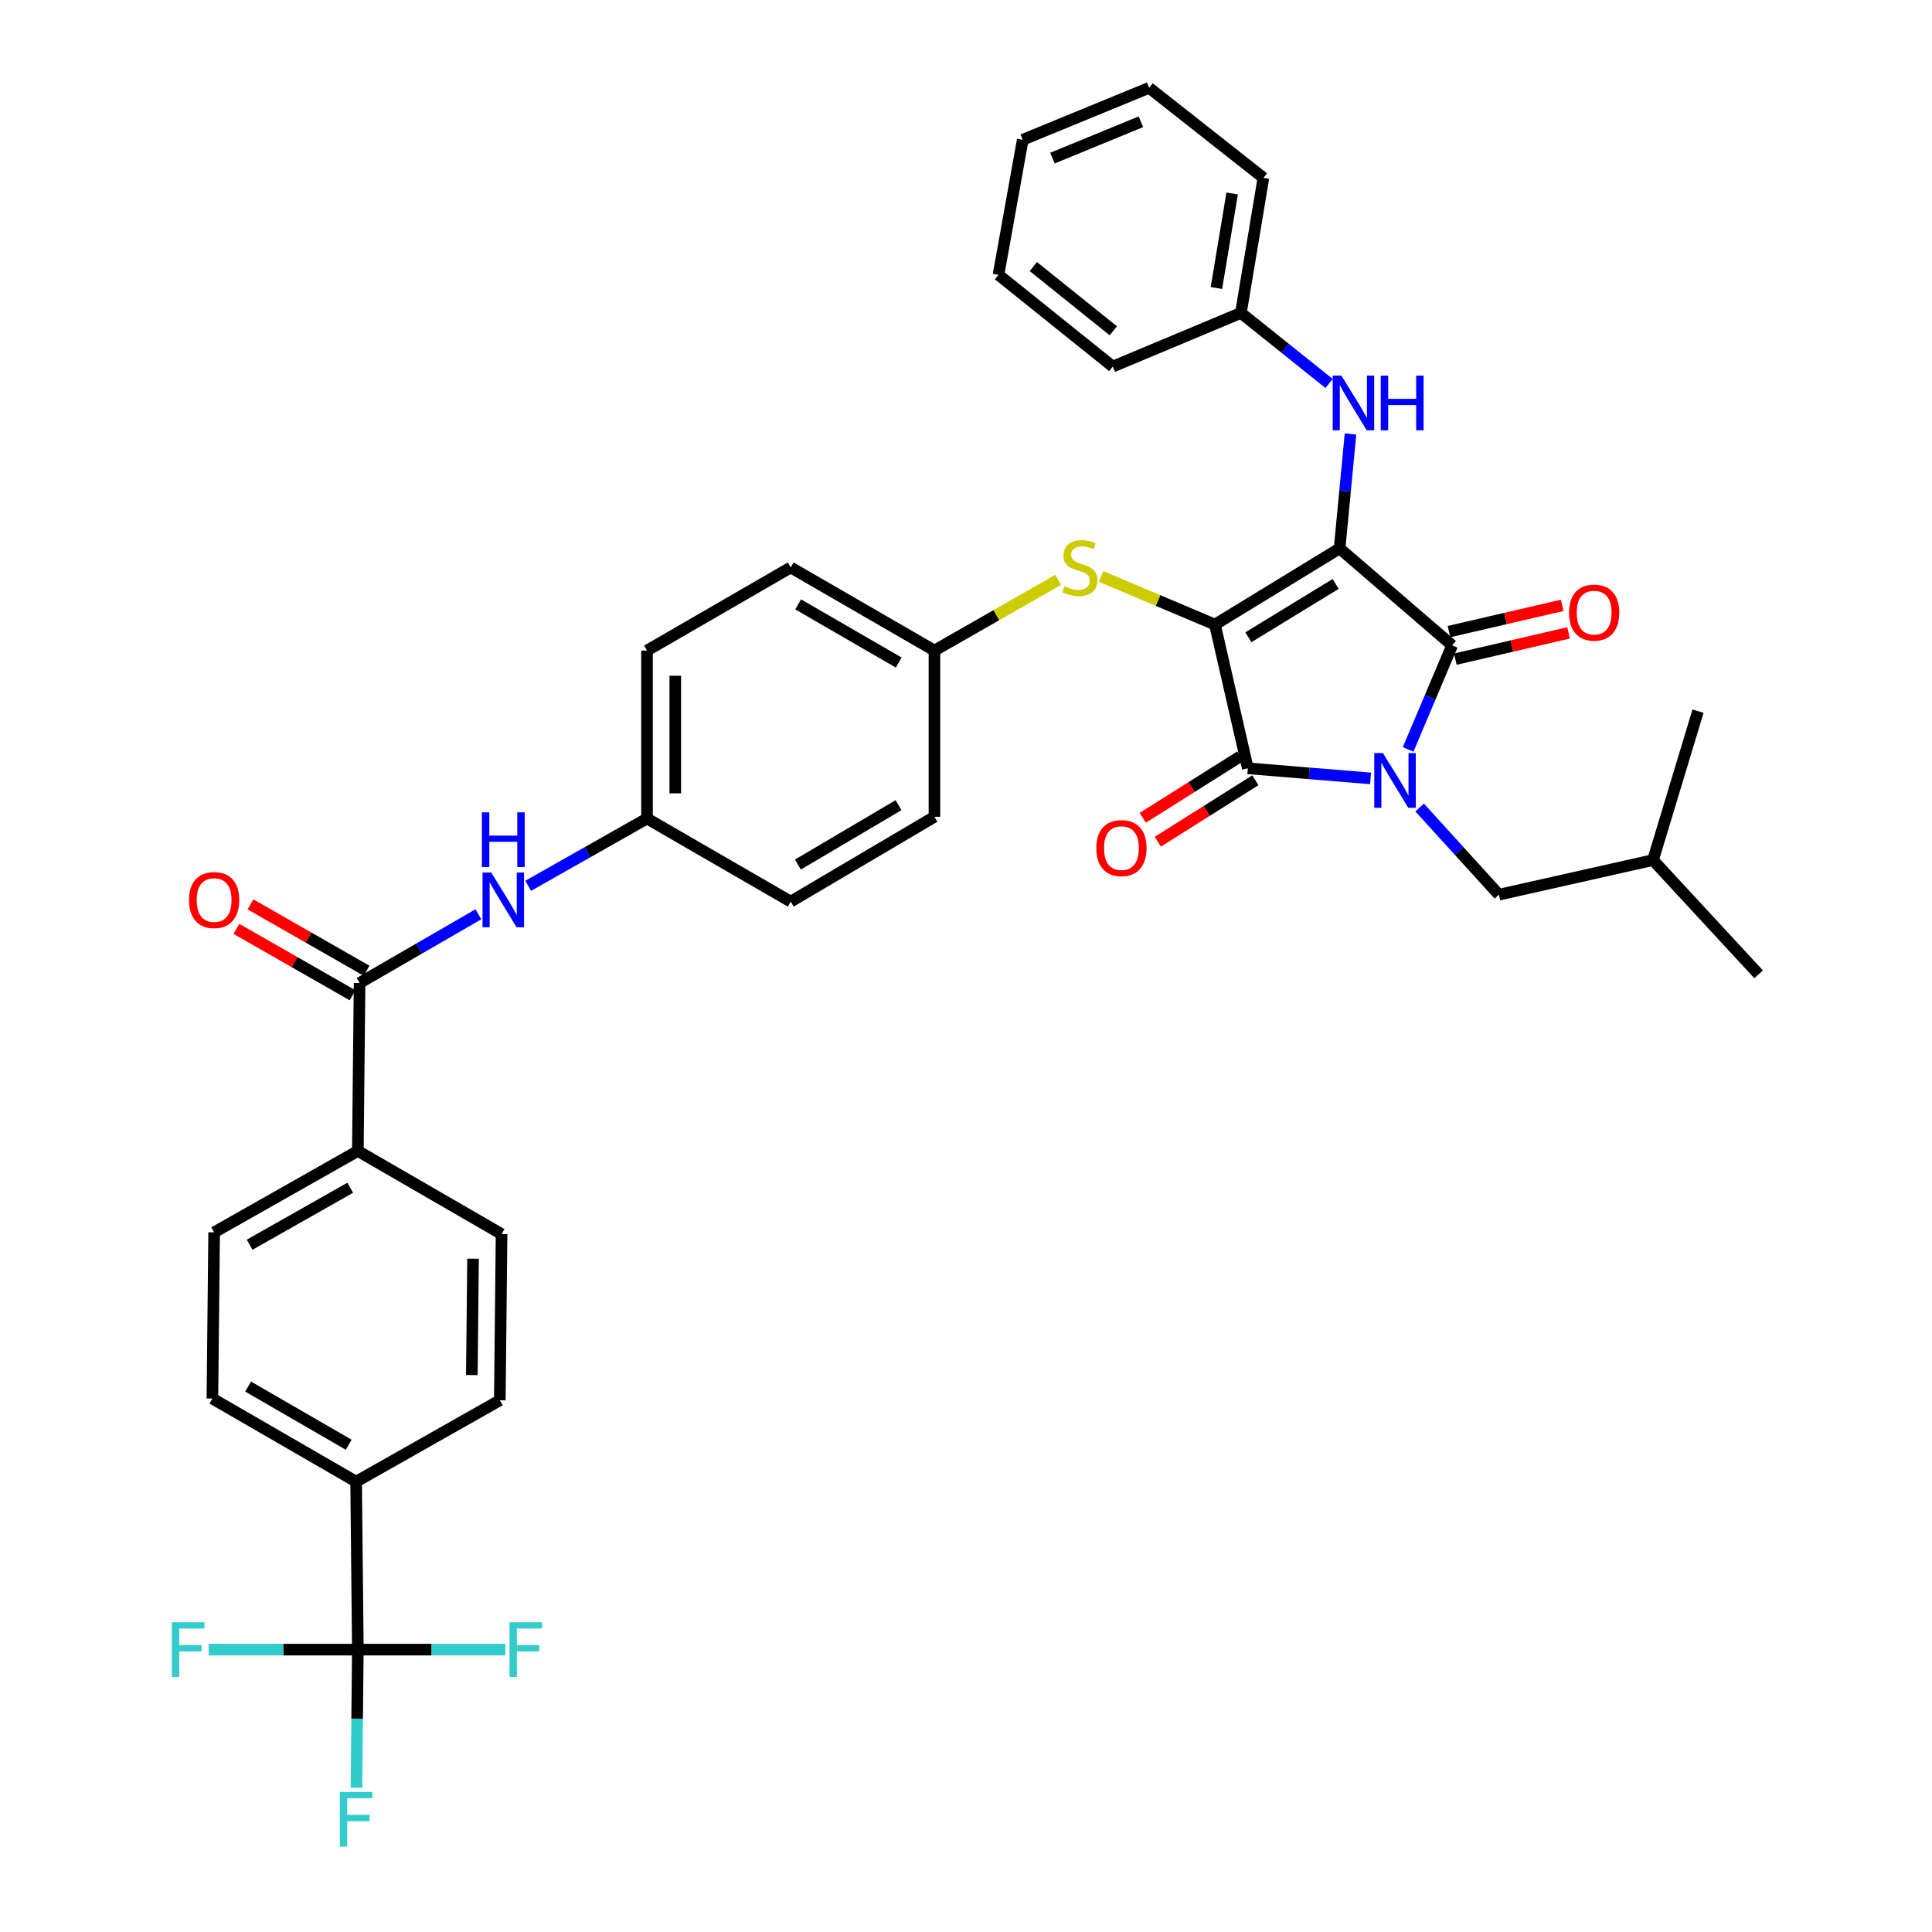 <?xml version='1.0' encoding='iso-8859-1'?>
<svg version='1.1' baseProfile='full'
              xmlns='http://www.w3.org/2000/svg'
                      xmlns:rdkit='http://www.rdkit.org/xml'
                      xmlns:xlink='http://www.w3.org/1999/xlink'
                  xml:space='preserve'
width='1000px' height='1000px' viewBox='0 0 1000 1000'>
<!-- END OF HEADER -->
<rect style='opacity:1.0;fill:#FFFFFF;stroke:none' width='1000' height='1000' x='0' y='0'> </rect>
<path class='bond-0' d='M 273.381,458.489 L 304.137,441.075' style='fill:none;fill-rule:evenodd;stroke:#0000FF;stroke-width:6px;stroke-linecap:butt;stroke-linejoin:miter;stroke-opacity:1' />
<path class='bond-0' d='M 304.137,441.075 L 334.893,423.661' style='fill:none;fill-rule:evenodd;stroke:#000000;stroke-width:6px;stroke-linecap:butt;stroke-linejoin:miter;stroke-opacity:1' />
<path class='bond-1' d='M 247.615,473.234 L 216.864,491.018' style='fill:none;fill-rule:evenodd;stroke:#0000FF;stroke-width:6px;stroke-linecap:butt;stroke-linejoin:miter;stroke-opacity:1' />
<path class='bond-1' d='M 216.864,491.018 L 186.114,508.802' style='fill:none;fill-rule:evenodd;stroke:#000000;stroke-width:6px;stroke-linecap:butt;stroke-linejoin:miter;stroke-opacity:1' />
<path class='bond-2' d='M 628.852,323.283 L 693.377,283.853' style='fill:none;fill-rule:evenodd;stroke:#000000;stroke-width:6px;stroke-linecap:butt;stroke-linejoin:miter;stroke-opacity:1' />
<path class='bond-2' d='M 646.158,329.85 L 691.325,302.249' style='fill:none;fill-rule:evenodd;stroke:#000000;stroke-width:6px;stroke-linecap:butt;stroke-linejoin:miter;stroke-opacity:1' />
<path class='bond-3' d='M 628.852,323.283 L 645.877,397.672' style='fill:none;fill-rule:evenodd;stroke:#000000;stroke-width:6px;stroke-linecap:butt;stroke-linejoin:miter;stroke-opacity:1' />
<path class='bond-4' d='M 628.852,323.283 L 599.385,310.818' style='fill:none;fill-rule:evenodd;stroke:#000000;stroke-width:6px;stroke-linecap:butt;stroke-linejoin:miter;stroke-opacity:1' />
<path class='bond-4' d='M 599.385,310.818 L 569.918,298.354' style='fill:none;fill-rule:evenodd;stroke:#CCCC00;stroke-width:6px;stroke-linecap:butt;stroke-linejoin:miter;stroke-opacity:1' />
<path class='bond-5' d='M 693.377,283.853 L 751.627,334.042' style='fill:none;fill-rule:evenodd;stroke:#000000;stroke-width:6px;stroke-linecap:butt;stroke-linejoin:miter;stroke-opacity:1' />
<path class='bond-6' d='M 693.377,283.853 L 696.196,254.236' style='fill:none;fill-rule:evenodd;stroke:#000000;stroke-width:6px;stroke-linecap:butt;stroke-linejoin:miter;stroke-opacity:1' />
<path class='bond-6' d='M 696.196,254.236 L 699.016,224.62' style='fill:none;fill-rule:evenodd;stroke:#0000FF;stroke-width:6px;stroke-linecap:butt;stroke-linejoin:miter;stroke-opacity:1' />
<path class='bond-7' d='M 751.627,334.042 L 740.238,360.965' style='fill:none;fill-rule:evenodd;stroke:#000000;stroke-width:6px;stroke-linecap:butt;stroke-linejoin:miter;stroke-opacity:1' />
<path class='bond-7' d='M 740.238,360.965 L 728.848,387.889' style='fill:none;fill-rule:evenodd;stroke:#0000FF;stroke-width:6px;stroke-linecap:butt;stroke-linejoin:miter;stroke-opacity:1' />
<path class='bond-8' d='M 753.279,341.167 L 782.583,334.376' style='fill:none;fill-rule:evenodd;stroke:#000000;stroke-width:6px;stroke-linecap:butt;stroke-linejoin:miter;stroke-opacity:1' />
<path class='bond-8' d='M 782.583,334.376 L 811.888,327.584' style='fill:none;fill-rule:evenodd;stroke:#FF0000;stroke-width:6px;stroke-linecap:butt;stroke-linejoin:miter;stroke-opacity:1' />
<path class='bond-8' d='M 749.976,326.917 L 779.281,320.126' style='fill:none;fill-rule:evenodd;stroke:#000000;stroke-width:6px;stroke-linecap:butt;stroke-linejoin:miter;stroke-opacity:1' />
<path class='bond-8' d='M 779.281,320.126 L 808.586,313.334' style='fill:none;fill-rule:evenodd;stroke:#FF0000;stroke-width:6px;stroke-linecap:butt;stroke-linejoin:miter;stroke-opacity:1' />
<path class='bond-9' d='M 734.793,417.957 L 755.311,440.524' style='fill:none;fill-rule:evenodd;stroke:#0000FF;stroke-width:6px;stroke-linecap:butt;stroke-linejoin:miter;stroke-opacity:1' />
<path class='bond-9' d='M 755.311,440.524 L 775.828,463.091' style='fill:none;fill-rule:evenodd;stroke:#000000;stroke-width:6px;stroke-linecap:butt;stroke-linejoin:miter;stroke-opacity:1' />
<path class='bond-10' d='M 709.404,402.904 L 677.641,400.288' style='fill:none;fill-rule:evenodd;stroke:#0000FF;stroke-width:6px;stroke-linecap:butt;stroke-linejoin:miter;stroke-opacity:1' />
<path class='bond-10' d='M 677.641,400.288 L 645.877,397.672' style='fill:none;fill-rule:evenodd;stroke:#000000;stroke-width:6px;stroke-linecap:butt;stroke-linejoin:miter;stroke-opacity:1' />
<path class='bond-11' d='M 641.978,391.485 L 616.732,407.393' style='fill:none;fill-rule:evenodd;stroke:#000000;stroke-width:6px;stroke-linecap:butt;stroke-linejoin:miter;stroke-opacity:1' />
<path class='bond-11' d='M 616.732,407.393 L 591.485,423.301' style='fill:none;fill-rule:evenodd;stroke:#FF0000;stroke-width:6px;stroke-linecap:butt;stroke-linejoin:miter;stroke-opacity:1' />
<path class='bond-11' d='M 649.776,403.86 L 624.53,419.768' style='fill:none;fill-rule:evenodd;stroke:#000000;stroke-width:6px;stroke-linecap:butt;stroke-linejoin:miter;stroke-opacity:1' />
<path class='bond-11' d='M 624.53,419.768 L 599.283,435.676' style='fill:none;fill-rule:evenodd;stroke:#FF0000;stroke-width:6px;stroke-linecap:butt;stroke-linejoin:miter;stroke-opacity:1' />
<path class='bond-12' d='M 687.939,198.484 L 665.116,180.224' style='fill:none;fill-rule:evenodd;stroke:#0000FF;stroke-width:6px;stroke-linecap:butt;stroke-linejoin:miter;stroke-opacity:1' />
<path class='bond-12' d='M 665.116,180.224 L 642.294,161.964' style='fill:none;fill-rule:evenodd;stroke:#000000;stroke-width:6px;stroke-linecap:butt;stroke-linejoin:miter;stroke-opacity:1' />
<path class='bond-13' d='M 547.693,300.137 L 515.679,318.431' style='fill:none;fill-rule:evenodd;stroke:#CCCC00;stroke-width:6px;stroke-linecap:butt;stroke-linejoin:miter;stroke-opacity:1' />
<path class='bond-13' d='M 515.679,318.431 L 483.665,336.724' style='fill:none;fill-rule:evenodd;stroke:#000000;stroke-width:6px;stroke-linecap:butt;stroke-linejoin:miter;stroke-opacity:1' />
<path class='bond-14' d='M 483.665,336.724 L 409.275,293.71' style='fill:none;fill-rule:evenodd;stroke:#000000;stroke-width:6px;stroke-linecap:butt;stroke-linejoin:miter;stroke-opacity:1' />
<path class='bond-14' d='M 465.184,342.935 L 413.111,312.826' style='fill:none;fill-rule:evenodd;stroke:#000000;stroke-width:6px;stroke-linecap:butt;stroke-linejoin:miter;stroke-opacity:1' />
<path class='bond-15' d='M 483.665,336.724 L 483.665,422.767' style='fill:none;fill-rule:evenodd;stroke:#000000;stroke-width:6px;stroke-linecap:butt;stroke-linejoin:miter;stroke-opacity:1' />
<path class='bond-16' d='M 334.893,423.661 L 409.275,466.674' style='fill:none;fill-rule:evenodd;stroke:#000000;stroke-width:6px;stroke-linecap:butt;stroke-linejoin:miter;stroke-opacity:1' />
<path class='bond-17' d='M 334.893,423.661 L 334.893,336.724' style='fill:none;fill-rule:evenodd;stroke:#000000;stroke-width:6px;stroke-linecap:butt;stroke-linejoin:miter;stroke-opacity:1' />
<path class='bond-17' d='M 349.521,410.62 L 349.521,349.764' style='fill:none;fill-rule:evenodd;stroke:#000000;stroke-width:6px;stroke-linecap:butt;stroke-linejoin:miter;stroke-opacity:1' />
<path class='bond-18' d='M 409.275,293.71 L 334.893,336.724' style='fill:none;fill-rule:evenodd;stroke:#000000;stroke-width:6px;stroke-linecap:butt;stroke-linejoin:miter;stroke-opacity:1' />
<path class='bond-19' d='M 642.294,161.964 L 653.939,92.06' style='fill:none;fill-rule:evenodd;stroke:#000000;stroke-width:6px;stroke-linecap:butt;stroke-linejoin:miter;stroke-opacity:1' />
<path class='bond-19' d='M 629.612,149.075 L 637.763,100.142' style='fill:none;fill-rule:evenodd;stroke:#000000;stroke-width:6px;stroke-linecap:butt;stroke-linejoin:miter;stroke-opacity:1' />
<path class='bond-20' d='M 642.294,161.964 L 575.973,189.748' style='fill:none;fill-rule:evenodd;stroke:#000000;stroke-width:6px;stroke-linecap:butt;stroke-linejoin:miter;stroke-opacity:1' />
<path class='bond-21' d='M 653.939,92.06 L 594.794,45.455' style='fill:none;fill-rule:evenodd;stroke:#000000;stroke-width:6px;stroke-linecap:butt;stroke-linejoin:miter;stroke-opacity:1' />
<path class='bond-22' d='M 575.973,189.748 L 516.821,142.249' style='fill:none;fill-rule:evenodd;stroke:#000000;stroke-width:6px;stroke-linecap:butt;stroke-linejoin:miter;stroke-opacity:1' />
<path class='bond-22' d='M 576.259,171.218 L 534.852,137.968' style='fill:none;fill-rule:evenodd;stroke:#000000;stroke-width:6px;stroke-linecap:butt;stroke-linejoin:miter;stroke-opacity:1' />
<path class='bond-23' d='M 775.828,463.091 L 855.589,445.172' style='fill:none;fill-rule:evenodd;stroke:#000000;stroke-width:6px;stroke-linecap:butt;stroke-linejoin:miter;stroke-opacity:1' />
<path class='bond-24' d='M 855.589,445.172 L 878.896,368.092' style='fill:none;fill-rule:evenodd;stroke:#000000;stroke-width:6px;stroke-linecap:butt;stroke-linejoin:miter;stroke-opacity:1' />
<path class='bond-25' d='M 855.589,445.172 L 910.264,504.316' style='fill:none;fill-rule:evenodd;stroke:#000000;stroke-width:6px;stroke-linecap:butt;stroke-linejoin:miter;stroke-opacity:1' />
<path class='bond-26' d='M 594.794,45.455 L 529.368,72.345' style='fill:none;fill-rule:evenodd;stroke:#000000;stroke-width:6px;stroke-linecap:butt;stroke-linejoin:miter;stroke-opacity:1' />
<path class='bond-26' d='M 590.541,63.018 L 544.743,81.841' style='fill:none;fill-rule:evenodd;stroke:#000000;stroke-width:6px;stroke-linecap:butt;stroke-linejoin:miter;stroke-opacity:1' />
<path class='bond-27' d='M 516.821,142.249 L 529.368,72.345' style='fill:none;fill-rule:evenodd;stroke:#000000;stroke-width:6px;stroke-linecap:butt;stroke-linejoin:miter;stroke-opacity:1' />
<path class='bond-28' d='M 483.665,422.767 L 409.275,466.674' style='fill:none;fill-rule:evenodd;stroke:#000000;stroke-width:6px;stroke-linecap:butt;stroke-linejoin:miter;stroke-opacity:1' />
<path class='bond-28' d='M 465.071,416.756 L 412.998,447.491' style='fill:none;fill-rule:evenodd;stroke:#000000;stroke-width:6px;stroke-linecap:butt;stroke-linejoin:miter;stroke-opacity:1' />
<path class='bond-29' d='M 185.22,853.844 L 184.326,766.907' style='fill:none;fill-rule:evenodd;stroke:#000000;stroke-width:6px;stroke-linecap:butt;stroke-linejoin:miter;stroke-opacity:1' />
<path class='bond-30' d='M 185.22,853.844 L 184.856,889.582' style='fill:none;fill-rule:evenodd;stroke:#000000;stroke-width:6px;stroke-linecap:butt;stroke-linejoin:miter;stroke-opacity:1' />
<path class='bond-30' d='M 184.856,889.582 L 184.492,925.319' style='fill:none;fill-rule:evenodd;stroke:#33CCCC;stroke-width:6px;stroke-linecap:butt;stroke-linejoin:miter;stroke-opacity:1' />
<path class='bond-31' d='M 185.22,853.844 L 223.392,853.844' style='fill:none;fill-rule:evenodd;stroke:#000000;stroke-width:6px;stroke-linecap:butt;stroke-linejoin:miter;stroke-opacity:1' />
<path class='bond-31' d='M 223.392,853.844 L 261.563,853.844' style='fill:none;fill-rule:evenodd;stroke:#33CCCC;stroke-width:6px;stroke-linecap:butt;stroke-linejoin:miter;stroke-opacity:1' />
<path class='bond-32' d='M 185.22,853.844 L 146.612,853.844' style='fill:none;fill-rule:evenodd;stroke:#000000;stroke-width:6px;stroke-linecap:butt;stroke-linejoin:miter;stroke-opacity:1' />
<path class='bond-32' d='M 146.612,853.844 L 108.005,853.844' style='fill:none;fill-rule:evenodd;stroke:#33CCCC;stroke-width:6px;stroke-linecap:butt;stroke-linejoin:miter;stroke-opacity:1' />
<path class='bond-33' d='M 186.114,508.802 L 185.22,595.731' style='fill:none;fill-rule:evenodd;stroke:#000000;stroke-width:6px;stroke-linecap:butt;stroke-linejoin:miter;stroke-opacity:1' />
<path class='bond-34' d='M 189.743,502.452 L 159.689,485.276' style='fill:none;fill-rule:evenodd;stroke:#000000;stroke-width:6px;stroke-linecap:butt;stroke-linejoin:miter;stroke-opacity:1' />
<path class='bond-34' d='M 159.689,485.276 L 129.635,468.099' style='fill:none;fill-rule:evenodd;stroke:#FF0000;stroke-width:6px;stroke-linecap:butt;stroke-linejoin:miter;stroke-opacity:1' />
<path class='bond-34' d='M 182.485,515.152 L 152.431,497.975' style='fill:none;fill-rule:evenodd;stroke:#000000;stroke-width:6px;stroke-linecap:butt;stroke-linejoin:miter;stroke-opacity:1' />
<path class='bond-34' d='M 152.431,497.975 L 122.377,480.799' style='fill:none;fill-rule:evenodd;stroke:#FF0000;stroke-width:6px;stroke-linecap:butt;stroke-linejoin:miter;stroke-opacity:1' />
<path class='bond-35' d='M 184.326,766.907 L 109.936,723.894' style='fill:none;fill-rule:evenodd;stroke:#000000;stroke-width:6px;stroke-linecap:butt;stroke-linejoin:miter;stroke-opacity:1' />
<path class='bond-35' d='M 180.489,747.792 L 128.417,717.683' style='fill:none;fill-rule:evenodd;stroke:#000000;stroke-width:6px;stroke-linecap:butt;stroke-linejoin:miter;stroke-opacity:1' />
<path class='bond-36' d='M 184.326,766.907 L 258.707,724.788' style='fill:none;fill-rule:evenodd;stroke:#000000;stroke-width:6px;stroke-linecap:butt;stroke-linejoin:miter;stroke-opacity:1' />
<path class='bond-37' d='M 185.22,595.731 L 259.61,638.753' style='fill:none;fill-rule:evenodd;stroke:#000000;stroke-width:6px;stroke-linecap:butt;stroke-linejoin:miter;stroke-opacity:1' />
<path class='bond-38' d='M 185.22,595.731 L 110.838,637.859' style='fill:none;fill-rule:evenodd;stroke:#000000;stroke-width:6px;stroke-linecap:butt;stroke-linejoin:miter;stroke-opacity:1' />
<path class='bond-38' d='M 181.271,614.778 L 129.204,644.268' style='fill:none;fill-rule:evenodd;stroke:#000000;stroke-width:6px;stroke-linecap:butt;stroke-linejoin:miter;stroke-opacity:1' />
<path class='bond-39' d='M 109.936,723.894 L 110.838,637.859' style='fill:none;fill-rule:evenodd;stroke:#000000;stroke-width:6px;stroke-linecap:butt;stroke-linejoin:miter;stroke-opacity:1' />
<path class='bond-40' d='M 258.707,724.788 L 259.61,638.753' style='fill:none;fill-rule:evenodd;stroke:#000000;stroke-width:6px;stroke-linecap:butt;stroke-linejoin:miter;stroke-opacity:1' />
<path class='bond-40' d='M 244.216,711.729 L 244.847,651.505' style='fill:none;fill-rule:evenodd;stroke:#000000;stroke-width:6px;stroke-linecap:butt;stroke-linejoin:miter;stroke-opacity:1' />
<path  class='atom-0' d='M 254.243 451.62
L 263.523 466.62
Q 264.443 468.1, 265.923 470.78
Q 267.403 473.46, 267.483 473.62
L 267.483 451.62
L 271.243 451.62
L 271.243 479.94
L 267.363 479.94
L 257.403 463.54
Q 256.243 461.62, 255.003 459.42
Q 253.803 457.22, 253.443 456.54
L 253.443 479.94
L 249.763 479.94
L 249.763 451.62
L 254.243 451.62
' fill='#0000FF'/>
<path  class='atom-0' d='M 249.423 420.468
L 253.263 420.468
L 253.263 432.508
L 267.743 432.508
L 267.743 420.468
L 271.583 420.468
L 271.583 448.788
L 267.743 448.788
L 267.743 435.708
L 253.263 435.708
L 253.263 448.788
L 249.423 448.788
L 249.423 420.468
' fill='#0000FF'/>
<path  class='atom-4' d='M 715.795 389.786
L 725.075 404.786
Q 725.995 406.266, 727.475 408.946
Q 728.955 411.626, 729.035 411.786
L 729.035 389.786
L 732.795 389.786
L 732.795 418.106
L 728.915 418.106
L 718.955 401.706
Q 717.795 399.786, 716.555 397.586
Q 715.355 395.386, 714.995 394.706
L 714.995 418.106
L 711.315 418.106
L 711.315 389.786
L 715.795 389.786
' fill='#0000FF'/>
<path  class='atom-6' d='M 694.284 194.409
L 703.564 209.409
Q 704.484 210.889, 705.964 213.569
Q 707.444 216.249, 707.524 216.409
L 707.524 194.409
L 711.284 194.409
L 711.284 222.729
L 707.404 222.729
L 697.444 206.329
Q 696.284 204.409, 695.044 202.209
Q 693.844 200.009, 693.484 199.329
L 693.484 222.729
L 689.804 222.729
L 689.804 194.409
L 694.284 194.409
' fill='#0000FF'/>
<path  class='atom-6' d='M 714.684 194.409
L 718.524 194.409
L 718.524 206.449
L 733.004 206.449
L 733.004 194.409
L 736.844 194.409
L 736.844 222.729
L 733.004 222.729
L 733.004 209.649
L 718.524 209.649
L 718.524 222.729
L 714.684 222.729
L 714.684 194.409
' fill='#0000FF'/>
<path  class='atom-7' d='M 550.94 303.43
Q 551.26 303.55, 552.58 304.11
Q 553.9 304.67, 555.34 305.03
Q 556.82 305.35, 558.26 305.35
Q 560.94 305.35, 562.5 304.07
Q 564.06 302.75, 564.06 300.47
Q 564.06 298.91, 563.26 297.95
Q 562.5 296.99, 561.3 296.47
Q 560.1 295.95, 558.1 295.35
Q 555.58 294.59, 554.06 293.87
Q 552.58 293.15, 551.5 291.63
Q 550.46 290.11, 550.46 287.55
Q 550.46 283.99, 552.86 281.79
Q 555.3 279.59, 560.1 279.59
Q 563.38 279.59, 567.1 281.15
L 566.18 284.23
Q 562.78 282.83, 560.22 282.83
Q 557.46 282.83, 555.94 283.99
Q 554.42 285.11, 554.46 287.07
Q 554.46 288.59, 555.22 289.51
Q 556.02 290.43, 557.14 290.95
Q 558.3 291.47, 560.22 292.07
Q 562.78 292.87, 564.3 293.67
Q 565.82 294.47, 566.9 296.11
Q 568.02 297.71, 568.02 300.47
Q 568.02 304.39, 565.38 306.51
Q 562.78 308.59, 558.42 308.59
Q 555.9 308.59, 553.98 308.03
Q 552.1 307.51, 549.86 306.59
L 550.94 303.43
' fill='#CCCC00'/>
<path  class='atom-8' d='M 567.451 438.978
Q 567.451 432.178, 570.811 428.378
Q 574.171 424.578, 580.451 424.578
Q 586.731 424.578, 590.091 428.378
Q 593.451 432.178, 593.451 438.978
Q 593.451 445.858, 590.051 449.778
Q 586.651 453.658, 580.451 453.658
Q 574.211 453.658, 570.811 449.778
Q 567.451 445.898, 567.451 438.978
M 580.451 450.458
Q 584.771 450.458, 587.091 447.578
Q 589.451 444.658, 589.451 438.978
Q 589.451 433.418, 587.091 430.618
Q 584.771 427.778, 580.451 427.778
Q 576.131 427.778, 573.771 430.578
Q 571.451 433.378, 571.451 438.978
Q 571.451 444.698, 573.771 447.578
Q 576.131 450.458, 580.451 450.458
' fill='#FF0000'/>
<path  class='atom-9' d='M 812.123 317.089
Q 812.123 310.289, 815.483 306.489
Q 818.843 302.689, 825.123 302.689
Q 831.403 302.689, 834.763 306.489
Q 838.123 310.289, 838.123 317.089
Q 838.123 323.969, 834.723 327.889
Q 831.323 331.769, 825.123 331.769
Q 818.883 331.769, 815.483 327.889
Q 812.123 324.009, 812.123 317.089
M 825.123 328.569
Q 829.443 328.569, 831.763 325.689
Q 834.123 322.769, 834.123 317.089
Q 834.123 311.529, 831.763 308.729
Q 829.443 305.889, 825.123 305.889
Q 820.803 305.889, 818.443 308.689
Q 816.123 311.489, 816.123 317.089
Q 816.123 322.809, 818.443 325.689
Q 820.803 328.569, 825.123 328.569
' fill='#FF0000'/>
<path  class='atom-30' d='M 97.838 465.86
Q 97.838 459.06, 101.198 455.26
Q 104.558 451.46, 110.838 451.46
Q 117.118 451.46, 120.478 455.26
Q 123.838 459.06, 123.838 465.86
Q 123.838 472.74, 120.438 476.66
Q 117.038 480.54, 110.838 480.54
Q 104.598 480.54, 101.198 476.66
Q 97.838 472.78, 97.838 465.86
M 110.838 477.34
Q 115.158 477.34, 117.478 474.46
Q 119.838 471.54, 119.838 465.86
Q 119.838 460.3, 117.478 457.5
Q 115.158 454.66, 110.838 454.66
Q 106.518 454.66, 104.158 457.46
Q 101.838 460.26, 101.838 465.86
Q 101.838 471.58, 104.158 474.46
Q 106.518 477.34, 110.838 477.34
' fill='#FF0000'/>
<path  class='atom-35' d='M 175.906 927.515
L 192.746 927.515
L 192.746 930.755
L 179.706 930.755
L 179.706 939.355
L 191.306 939.355
L 191.306 942.635
L 179.706 942.635
L 179.706 955.835
L 175.906 955.835
L 175.906 927.515
' fill='#33CCCC'/>
<path  class='atom-36' d='M 263.737 839.684
L 280.577 839.684
L 280.577 842.924
L 267.537 842.924
L 267.537 851.524
L 279.137 851.524
L 279.137 854.804
L 267.537 854.804
L 267.537 868.004
L 263.737 868.004
L 263.737 839.684
' fill='#33CCCC'/>
<path  class='atom-37' d='M 88.969 839.684
L 105.809 839.684
L 105.809 842.924
L 92.769 842.924
L 92.769 851.524
L 104.369 851.524
L 104.369 854.804
L 92.769 854.804
L 92.769 868.004
L 88.969 868.004
L 88.969 839.684
' fill='#33CCCC'/>
</svg>
